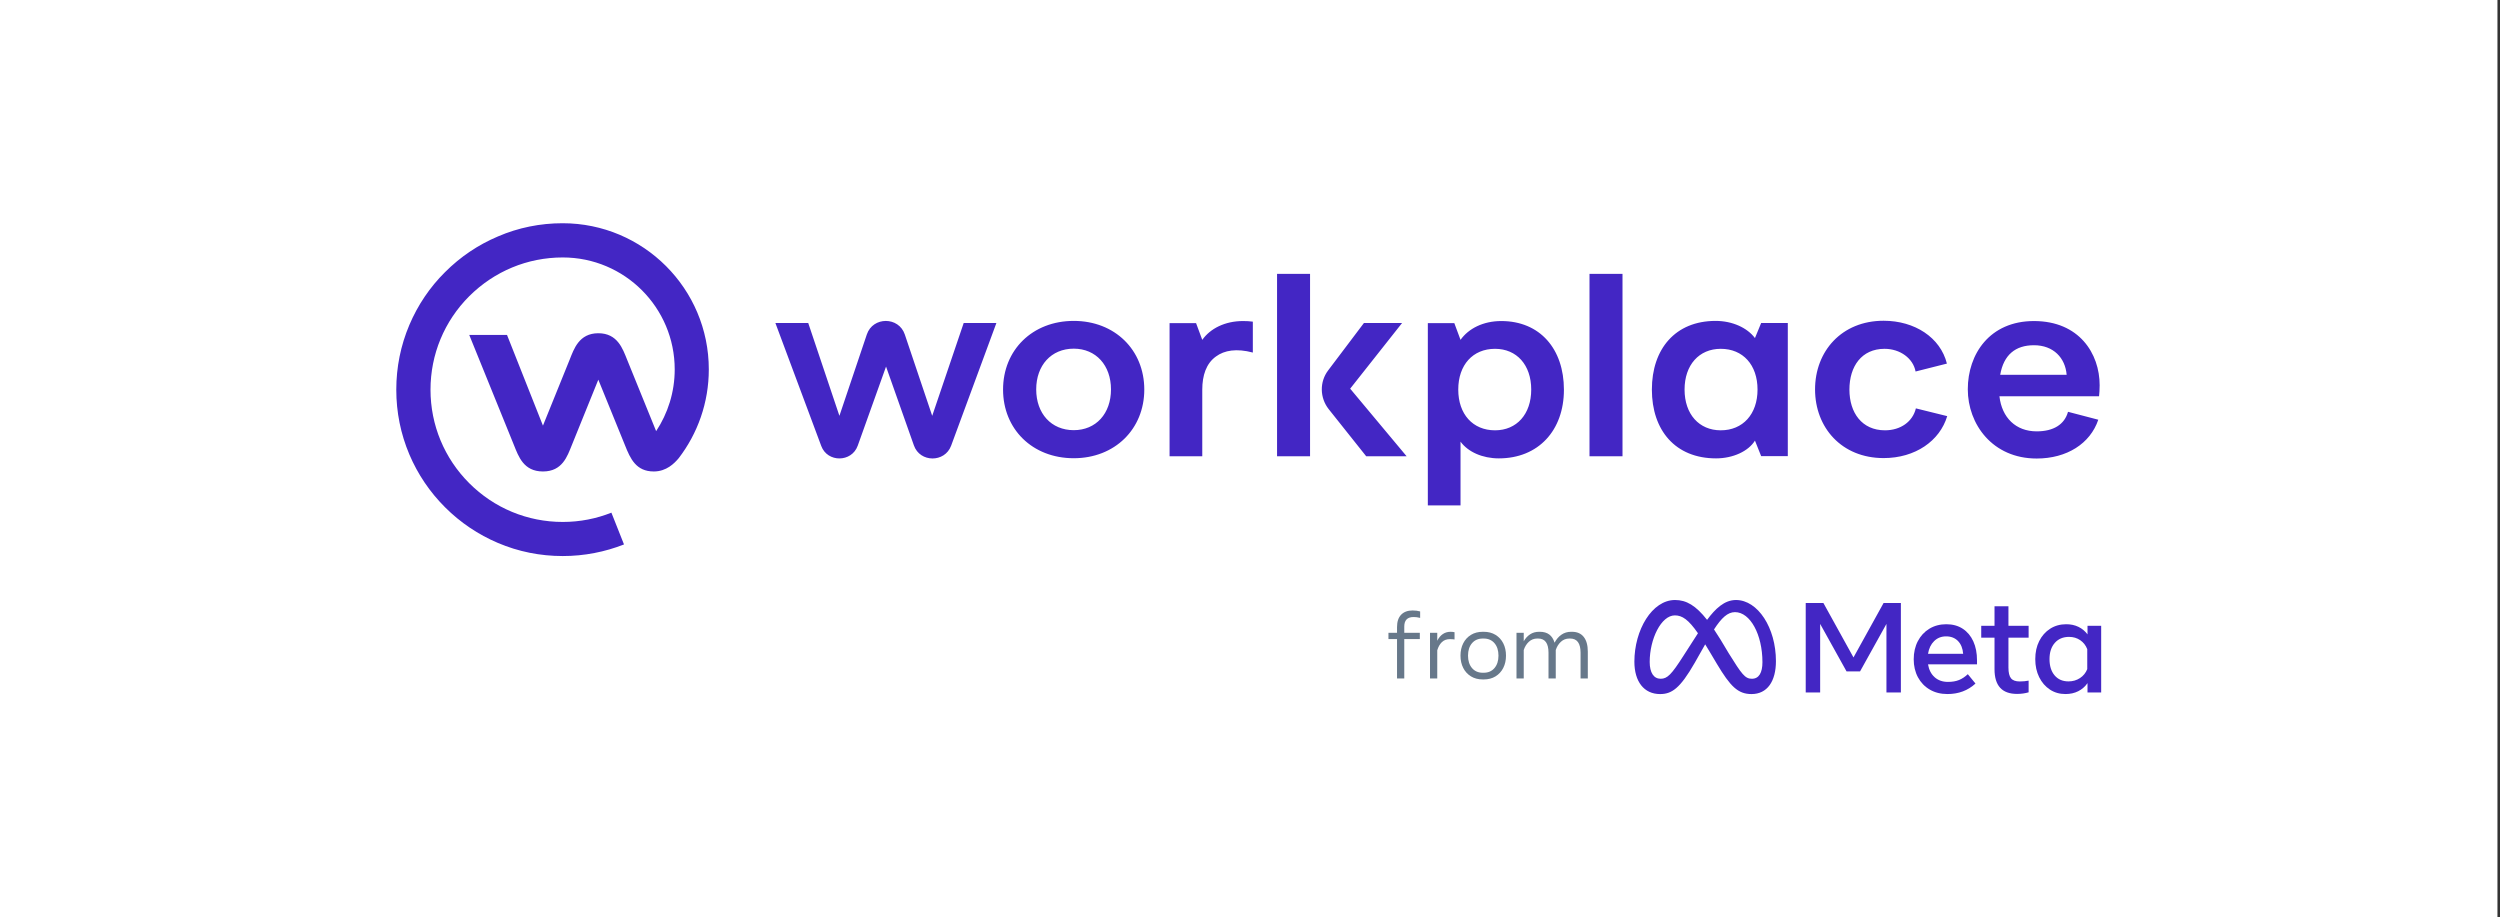 <svg width="327" height="120" viewBox="0 0 327 120" fill="none" xmlns="http://www.w3.org/2000/svg">
<rect x="0" y="0" width="327" height="120" fill="#333333" stroke="none"/>
<rect width="326.667" height="120" fill="white"/>
<g clip-path="url(#clip0_9177_50337)">
<path d="M182.731 88.739V83.592H181.609V82.77H182.731V82.02C182.731 81.312 182.911 80.773 183.271 80.403C183.631 80.034 184.129 79.849 184.765 79.849C185.141 79.849 185.471 79.891 185.755 79.975V80.821C185.606 80.78 185.455 80.75 185.302 80.73C185.168 80.715 185.032 80.707 184.897 80.707C184.085 80.707 183.679 81.123 183.679 81.954V82.77H185.713V83.592H183.679V88.739H182.731Z" fill="#67788A"/>
<path d="M187.045 88.739V82.77H187.993V83.808C188.181 83.432 188.421 83.143 188.713 82.941C189.005 82.739 189.343 82.638 189.727 82.638C189.904 82.637 190.081 82.656 190.254 82.692V83.64C190.162 83.628 190.063 83.618 189.957 83.61C189.852 83.602 189.748 83.598 189.649 83.598C189.212 83.598 188.86 83.731 188.59 83.997C188.32 84.263 188.121 84.618 187.993 85.062V88.739H187.045Z" fill="#67788A"/>
<path d="M193.949 88.871C193.353 88.871 192.837 88.737 192.401 88.469C191.967 88.203 191.617 87.821 191.39 87.365C191.152 86.897 191.033 86.361 191.033 85.758C191.033 85.15 191.152 84.612 191.39 84.144C191.617 83.688 191.967 83.306 192.401 83.04C192.837 82.772 193.353 82.638 193.949 82.638H194.069C194.664 82.638 195.18 82.772 195.616 83.04C196.05 83.306 196.4 83.688 196.627 84.144C196.865 84.612 196.984 85.15 196.984 85.758C196.984 86.361 196.865 86.897 196.627 87.365C196.4 87.821 196.05 88.203 195.616 88.469C195.18 88.737 194.664 88.871 194.069 88.871H193.949ZM193.955 87.995H194.062C194.658 87.995 195.131 87.791 195.478 87.384C195.826 86.975 196 86.434 196 85.758C196 85.078 195.826 84.535 195.478 84.129C195.131 83.723 194.659 83.52 194.062 83.52H193.955C193.358 83.52 192.887 83.723 192.539 84.129C192.191 84.535 192.017 85.078 192.017 85.758C192.017 86.434 192.191 86.975 192.539 87.384C192.887 87.791 193.359 87.996 193.955 87.996V87.995Z" fill="#67788A"/>
<path d="M198.357 88.739V82.77H199.305V83.88C199.521 83.496 199.797 83.193 200.133 82.971C200.469 82.749 200.859 82.638 201.303 82.638H201.423C202.415 82.638 203.053 83.114 203.337 84.066C203.565 83.626 203.862 83.278 204.228 83.022C204.594 82.766 205.015 82.638 205.491 82.638H205.617C206.289 82.638 206.801 82.863 207.155 83.313C207.509 83.763 207.686 84.406 207.686 85.242V88.739H206.738V85.379C206.738 84.14 206.284 83.52 205.376 83.52H205.268C204.84 83.52 204.472 83.662 204.165 83.946C203.857 84.23 203.633 84.59 203.493 85.026V88.739H202.545V85.379C202.545 84.14 202.093 83.52 201.189 83.52H201.075C200.647 83.52 200.28 83.662 199.974 83.946C199.668 84.23 199.445 84.59 199.305 85.026V88.739H198.357Z" fill="#67788A"/>
<path d="M236.188 78.876H238.502L242.436 85.994L246.371 78.876H248.635V90.572H246.747V81.608L243.297 87.815H241.526L238.076 81.608V90.572H236.188V78.876Z" fill="#4326C4"/>
<path d="M254.726 90.781C253.851 90.781 253.082 90.587 252.42 90.2C251.763 89.82 251.226 89.262 250.87 88.592C250.5 87.907 250.314 87.122 250.314 86.236C250.314 85.34 250.496 84.546 250.858 83.855C251.22 83.165 251.722 82.624 252.365 82.235C253.009 81.845 253.748 81.65 254.583 81.65C255.413 81.65 256.128 81.846 256.726 82.239C257.325 82.631 257.786 83.181 258.109 83.888C258.432 84.596 258.593 85.426 258.593 86.378V86.896H252.186C252.303 87.609 252.591 88.17 253.05 88.579C253.51 88.989 254.091 89.194 254.793 89.193C255.355 89.193 255.839 89.11 256.246 88.943C256.653 88.776 257.034 88.522 257.39 88.183L258.393 89.41C257.396 90.324 256.174 90.781 254.726 90.781ZM256.104 83.843C255.708 83.439 255.19 83.237 254.55 83.237C253.926 83.237 253.404 83.443 252.984 83.855C252.563 84.268 252.297 84.822 252.186 85.518H256.781C256.725 84.805 256.499 84.247 256.104 83.843Z" fill="#4326C4"/>
<path d="M260.883 83.404H259.145V81.859H260.883V79.302H262.704V81.859H265.343V83.404H262.704V87.322C262.704 87.974 262.815 88.439 263.038 88.717C263.26 88.996 263.642 89.135 264.182 89.135C264.386 89.137 264.589 89.127 264.792 89.106C264.959 89.086 265.143 89.06 265.343 89.026V90.555C265.115 90.621 264.881 90.672 264.646 90.706C264.376 90.745 264.104 90.765 263.831 90.764C261.865 90.764 260.882 89.689 260.883 87.539V83.404Z" fill="#4326C4"/>
<path d="M274.834 90.572H273.046V89.352C272.738 89.801 272.321 90.165 271.835 90.409C271.345 90.657 270.788 90.781 270.164 90.781C269.396 90.781 268.715 90.584 268.122 90.192C267.529 89.799 267.062 89.259 266.723 88.571C266.382 87.883 266.213 87.097 266.213 86.211C266.213 85.32 266.385 84.532 266.731 83.847C267.076 83.162 267.554 82.624 268.164 82.235C268.773 81.845 269.474 81.65 270.265 81.65C270.861 81.65 271.395 81.765 271.868 81.996C272.335 82.222 272.74 82.56 273.047 82.978V81.859H274.834V90.572ZM273.013 84.908C272.818 84.412 272.51 84.021 272.09 83.734C271.669 83.448 271.183 83.304 270.632 83.304C269.852 83.304 269.231 83.566 268.769 84.089C268.307 84.613 268.076 85.32 268.076 86.211C268.076 87.108 268.299 87.818 268.744 88.341C269.189 88.865 269.794 89.127 270.557 89.127C271.119 89.127 271.621 88.982 272.061 88.692C272.493 88.412 272.826 88.003 273.013 87.523V84.908Z" fill="#4326C4"/>
<path d="M227.065 78.481C225.547 78.481 224.361 79.624 223.286 81.076C221.81 79.197 220.575 78.481 219.098 78.481C216.085 78.481 213.777 82.401 213.777 86.55C213.777 89.147 215.033 90.784 217.138 90.784C218.652 90.784 219.741 90.07 221.677 86.686C221.677 86.686 222.484 85.26 223.039 84.279C223.234 84.593 223.439 84.931 223.654 85.294L224.562 86.822C226.331 89.781 227.316 90.784 229.102 90.784C231.152 90.784 232.292 89.124 232.292 86.474C232.292 82.129 229.932 78.481 227.065 78.481ZM220.201 85.77C218.631 88.23 218.088 88.782 217.214 88.782C216.315 88.782 215.78 87.992 215.78 86.584C215.78 83.572 217.282 80.492 219.072 80.492C220.041 80.492 220.852 81.051 222.093 82.828C220.915 84.636 220.201 85.77 220.201 85.77ZM226.125 85.46L225.04 83.649C224.746 83.171 224.464 82.731 224.193 82.33C225.171 80.82 225.978 80.067 226.938 80.067C228.932 80.067 230.527 83.003 230.527 86.609C230.527 87.984 230.077 88.782 229.144 88.782C228.25 88.782 227.823 88.191 226.125 85.46Z" fill="#4326C4"/>
<path d="M212.223 35.824H207.907V59.682H212.223V53.903V35.824ZM250.597 53.415C250.181 55.153 248.597 56.285 246.557 56.285C243.547 56.285 241.904 54.001 241.904 50.955C241.904 47.909 243.508 45.625 246.498 45.625C248.537 45.625 250.24 46.874 250.557 48.593L254.655 47.558C253.804 44.141 250.438 41.954 246.379 41.954C240.875 41.954 237.409 45.957 237.409 50.935C237.409 55.914 240.875 59.917 246.379 59.917C250.517 59.917 253.725 57.671 254.695 54.43L250.597 53.415ZM270.496 53.864C270.04 55.524 268.595 56.422 266.397 56.422C263.665 56.422 261.843 54.626 261.526 51.834H274.555C274.594 51.482 274.634 50.975 274.634 50.389C274.634 46.25 271.961 41.993 266.041 41.993C260.259 41.993 257.388 46.308 257.388 50.916C257.388 55.485 260.616 59.975 266.397 59.975C270.338 59.975 273.407 58.023 274.456 54.899L270.496 53.864ZM266.041 45.156C268.595 45.156 270.139 46.816 270.318 49.022H261.626C262.081 46.406 263.625 45.156 266.041 45.156ZM186.76 66.106H191.037V57.769C192.027 59.116 193.908 59.956 196.046 59.956C201.234 59.956 204.561 56.285 204.561 50.975C204.561 45.644 201.432 41.993 196.363 41.993C194.007 41.993 192.086 42.97 191.037 44.453L190.225 42.267H186.76V66.106ZM195.551 56.285C192.641 56.285 190.74 54.176 190.74 50.955C190.74 47.733 192.641 45.625 195.551 45.625C198.383 45.625 200.284 47.733 200.284 50.955C200.284 54.176 198.383 56.285 195.551 56.285ZM224.46 59.956C226.677 59.956 228.697 59.019 229.548 57.632L230.36 59.663H233.845V42.247H230.36L229.548 44.219C228.539 42.872 226.599 41.974 224.401 41.974C219.134 41.974 216.065 45.644 216.065 50.955C216.065 56.285 219.134 59.956 224.46 59.956ZM225.074 56.285C222.242 56.285 220.341 54.176 220.341 50.955C220.341 47.733 222.242 45.625 225.074 45.625C227.985 45.625 229.885 47.733 229.885 50.955C229.885 54.176 227.964 56.285 225.074 56.285ZM112.191 58.296L115.894 47.948L119.537 58.257C120.329 60.522 123.577 60.541 124.408 58.296L130.329 42.247H126.052L121.933 54.391L118.349 43.751C117.557 41.388 114.171 41.388 113.379 43.751L109.795 54.391L105.716 42.247H101.42L107.42 58.335C108.231 60.522 111.399 60.502 112.191 58.296ZM140.447 59.936C145.813 59.936 149.673 56.129 149.673 50.955C149.673 45.762 145.813 41.974 140.447 41.974C135.041 41.974 131.2 45.781 131.2 50.955C131.2 56.129 135.041 59.936 140.447 59.936ZM140.447 56.266C137.496 56.266 135.536 54.079 135.536 50.935C135.536 47.792 137.496 45.605 140.447 45.605C143.357 45.605 145.317 47.792 145.317 50.935C145.317 54.098 143.357 56.266 140.447 56.266ZM163.871 46.113V42.072C163.455 42.013 163.019 41.993 162.584 41.993C160.227 41.993 158.307 42.97 157.257 44.453L156.446 42.267H152.98V59.682H157.257V50.975C157.257 49.1 157.772 47.538 159.059 46.621C160.148 45.82 161.732 45.547 163.871 46.113ZM171.355 35.824H167.039V59.682H171.355V53.903V35.824ZM183.394 42.247H178.404L173.731 48.436C172.583 49.94 172.622 52.029 173.791 53.513L178.701 59.682H183.988L176.602 50.838L183.394 42.247Z" fill="#4326C4"/>
<path d="M92.712 48.319C92.712 37.752 84.143 29.199 73.592 29.199C70.666 29.199 67.805 29.774 65.135 30.925C62.529 32.028 60.211 33.595 58.213 35.593C56.214 37.576 54.648 39.91 53.545 42.5C52.41 45.186 51.834 48.031 51.834 50.973C51.834 53.914 52.41 56.76 53.545 59.446C54.648 62.036 56.214 64.354 58.213 66.352C60.211 68.351 62.545 69.917 65.135 71.02C67.805 72.156 70.666 72.731 73.608 72.731C76.438 72.731 79.14 72.187 81.618 71.212L79.971 67.056C78.004 67.839 75.862 68.271 73.608 68.271C68.988 68.271 64.639 66.464 61.378 63.203C58.117 59.941 56.31 55.593 56.31 50.973C56.31 46.353 58.117 42.004 61.378 38.743C64.656 35.482 68.988 33.675 73.608 33.675C81.697 33.675 88.252 40.23 88.252 48.319C88.252 51.293 87.357 54.074 85.822 56.392L82.017 47.024C81.458 45.649 80.786 43.587 78.26 43.587C75.734 43.587 75.063 45.665 74.519 47.024L71.018 55.673L66.318 43.811H61.378L67.229 58.231C67.821 59.686 68.476 61.668 71.018 61.668C73.56 61.668 74.2 59.686 74.791 58.231L78.26 49.662L81.745 58.231C82.449 60.005 83.2 61.668 85.518 61.668C87.165 61.668 88.204 60.613 88.78 59.925C91.242 56.712 92.712 52.683 92.712 48.319Z" fill="#4326C4"/>
</g>
<defs>
<clipPath id="clip0_9177_50337">
<rect width="223" height="61.602" fill="white" transform="translate(51.834 29.199)"/>
</clipPath>
</defs>
</svg>
